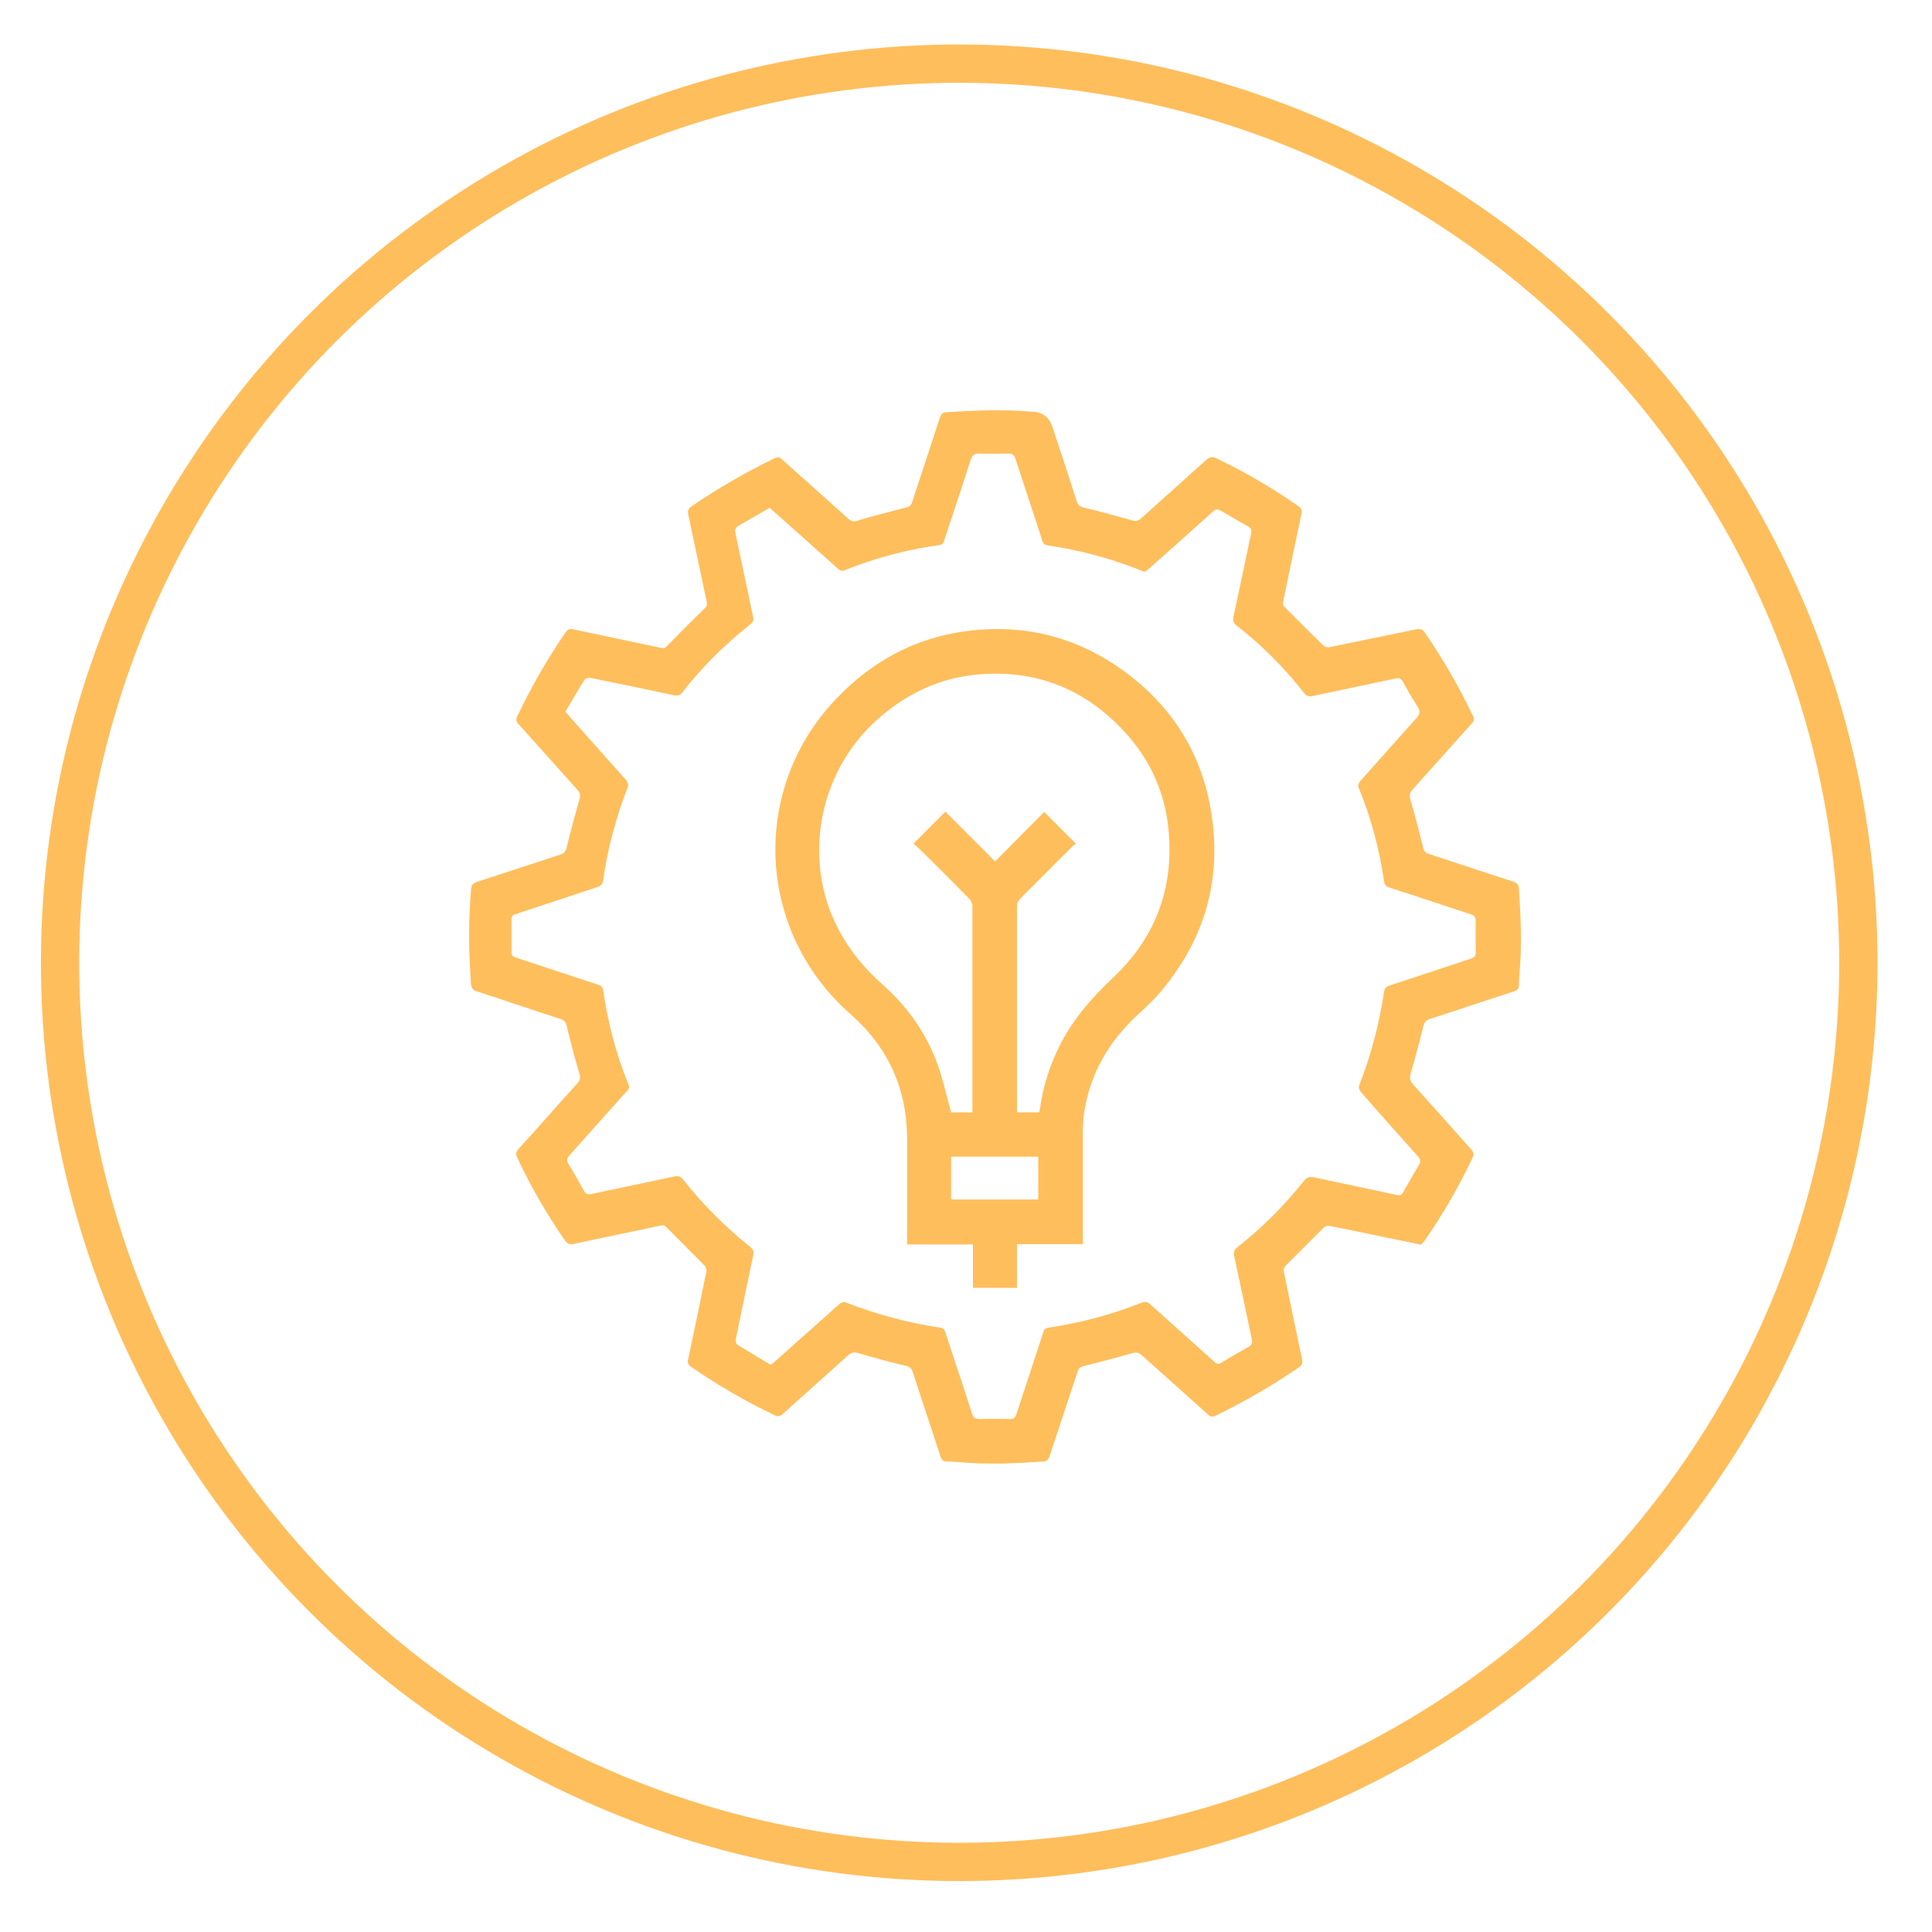 <?xml version="1.0" encoding="UTF-8"?> <svg xmlns="http://www.w3.org/2000/svg" width="33" height="33" viewBox="0 0 33 33" fill="none"><circle cx="16.384" cy="16.445" r="15.358" transform="rotate(0.083 16.384 16.445)" stroke="#FFBE5C" stroke-width="0.654"></circle><path d="M24.276 21.261C24.061 21.215 23.872 21.179 23.678 21.138C23.355 21.072 23.028 21 22.706 20.939C22.675 20.933 22.634 20.944 22.614 20.964C22.394 21.184 22.174 21.404 21.954 21.624C21.933 21.645 21.923 21.686 21.928 21.716C22.031 22.217 22.133 22.719 22.24 23.215C22.251 23.271 22.246 23.312 22.189 23.353C21.734 23.665 21.258 23.941 20.762 24.182C20.711 24.207 20.675 24.202 20.634 24.161C20.261 23.824 19.882 23.491 19.509 23.154C19.458 23.108 19.412 23.092 19.34 23.113C19.059 23.194 18.777 23.266 18.496 23.338C18.435 23.353 18.419 23.384 18.404 23.435C18.246 23.916 18.087 24.391 17.928 24.872C17.908 24.933 17.877 24.959 17.816 24.964C17.34 24.995 16.859 25.02 16.384 24.974C16.312 24.969 16.246 24.964 16.174 24.964C16.113 24.964 16.082 24.933 16.061 24.872C15.908 24.391 15.744 23.916 15.591 23.435C15.57 23.379 15.545 23.348 15.483 23.332C15.207 23.266 14.936 23.194 14.665 23.113C14.588 23.087 14.537 23.102 14.481 23.154C14.113 23.486 13.739 23.818 13.371 24.151C13.325 24.192 13.289 24.202 13.228 24.171C12.732 23.936 12.261 23.66 11.806 23.348C11.749 23.307 11.739 23.271 11.755 23.215C11.862 22.714 11.964 22.212 12.066 21.716C12.072 21.686 12.056 21.639 12.036 21.619C11.821 21.399 11.606 21.189 11.391 20.969C11.355 20.933 11.33 20.923 11.284 20.933C10.793 21.041 10.297 21.138 9.806 21.246C9.734 21.261 9.693 21.246 9.647 21.184C9.34 20.739 9.069 20.274 8.839 19.783C8.808 19.716 8.808 19.68 8.859 19.624C9.197 19.251 9.524 18.877 9.862 18.504C9.908 18.453 9.918 18.412 9.898 18.345C9.816 18.069 9.744 17.793 9.678 17.517C9.662 17.45 9.632 17.425 9.57 17.404C9.095 17.251 8.619 17.087 8.143 16.933C8.077 16.913 8.056 16.877 8.046 16.816C8.005 16.274 8 15.732 8.046 15.189C8.051 15.118 8.082 15.082 8.153 15.061C8.629 14.908 9.1 14.749 9.575 14.596C9.637 14.575 9.662 14.545 9.678 14.478C9.744 14.202 9.821 13.926 9.898 13.65C9.918 13.583 9.908 13.547 9.867 13.496C9.529 13.118 9.192 12.739 8.854 12.366C8.813 12.32 8.808 12.284 8.839 12.228C9.074 11.732 9.35 11.256 9.657 10.806C9.693 10.749 9.734 10.739 9.79 10.749C10.292 10.857 10.788 10.959 11.289 11.066C11.34 11.077 11.366 11.066 11.396 11.031C11.606 10.816 11.821 10.601 12.036 10.391C12.072 10.361 12.082 10.335 12.072 10.284C11.964 9.783 11.862 9.281 11.755 8.785C11.744 8.729 11.755 8.693 11.8 8.657C12.256 8.345 12.732 8.069 13.228 7.829C13.284 7.803 13.32 7.808 13.361 7.849C13.734 8.187 14.118 8.524 14.491 8.862C14.542 8.908 14.583 8.913 14.645 8.893C14.921 8.811 15.202 8.739 15.478 8.668C15.54 8.652 15.565 8.627 15.581 8.575C15.739 8.095 15.898 7.609 16.056 7.128C16.077 7.072 16.102 7.046 16.164 7.041C16.645 7.01 17.125 6.99 17.606 7.031C17.616 7.031 17.632 7.031 17.642 7.031C17.812 7.044 17.923 7.13 17.974 7.286C18.118 7.716 18.256 8.141 18.394 8.57C18.414 8.632 18.445 8.652 18.506 8.668C18.783 8.734 19.059 8.811 19.335 8.888C19.402 8.908 19.442 8.898 19.494 8.852C19.862 8.519 20.23 8.192 20.599 7.859C20.66 7.808 20.701 7.793 20.777 7.829C21.269 8.064 21.734 8.335 22.179 8.647C22.23 8.683 22.24 8.719 22.23 8.775C22.123 9.276 22.02 9.778 21.918 10.274C21.908 10.325 21.918 10.35 21.954 10.381C22.169 10.596 22.384 10.811 22.604 11.026C22.624 11.046 22.67 11.061 22.701 11.056C23.197 10.954 23.693 10.852 24.189 10.749C24.256 10.734 24.297 10.749 24.338 10.806C24.645 11.256 24.921 11.726 25.156 12.223C25.187 12.284 25.177 12.32 25.131 12.366C24.793 12.739 24.46 13.118 24.123 13.491C24.077 13.537 24.072 13.578 24.087 13.645C24.169 13.926 24.24 14.207 24.312 14.489C24.327 14.545 24.353 14.57 24.404 14.586C24.885 14.744 25.366 14.903 25.852 15.061C25.913 15.082 25.939 15.113 25.944 15.174C25.974 15.65 26 16.131 25.954 16.611C25.949 16.683 25.944 16.76 25.944 16.831C25.944 16.887 25.918 16.913 25.862 16.933C25.381 17.087 24.905 17.251 24.425 17.404C24.358 17.425 24.332 17.455 24.312 17.527C24.246 17.798 24.174 18.064 24.097 18.33C24.072 18.412 24.082 18.463 24.138 18.524C24.471 18.893 24.798 19.261 25.125 19.629C25.171 19.68 25.182 19.721 25.146 19.788C24.91 20.284 24.639 20.755 24.327 21.2C24.307 21.225 24.281 21.246 24.266 21.266L24.276 21.261ZM13.166 23.312C13.202 23.281 13.228 23.261 13.253 23.24C13.616 22.918 13.975 22.596 14.338 22.274C14.363 22.253 14.409 22.233 14.435 22.243C14.962 22.448 15.504 22.596 16.061 22.678C16.118 22.688 16.133 22.714 16.148 22.76C16.297 23.22 16.455 23.675 16.599 24.136C16.624 24.217 16.66 24.243 16.747 24.238C16.916 24.233 17.084 24.233 17.248 24.238C17.315 24.238 17.34 24.217 17.361 24.156C17.514 23.686 17.668 23.22 17.821 22.755C17.836 22.709 17.852 22.688 17.903 22.678C18.45 22.596 18.982 22.458 19.494 22.253C19.555 22.228 19.596 22.233 19.647 22.279C20.01 22.606 20.378 22.933 20.742 23.261C20.783 23.297 20.813 23.307 20.859 23.276C21.013 23.184 21.171 23.092 21.325 23.005C21.381 22.974 21.396 22.939 21.381 22.872C21.279 22.396 21.182 21.921 21.079 21.445C21.069 21.389 21.079 21.353 21.125 21.312C21.555 20.974 21.939 20.591 22.276 20.166C22.327 20.105 22.373 20.095 22.445 20.11C22.916 20.212 23.391 20.309 23.862 20.412C23.913 20.422 23.944 20.412 23.969 20.361C24.056 20.207 24.143 20.054 24.235 19.9C24.271 19.844 24.266 19.803 24.22 19.752C23.893 19.389 23.57 19.026 23.248 18.657C23.228 18.632 23.202 18.581 23.212 18.55C23.417 18.028 23.56 17.486 23.642 16.933C23.652 16.877 23.678 16.852 23.729 16.836C24.194 16.683 24.66 16.529 25.12 16.376C25.182 16.355 25.207 16.33 25.207 16.264C25.207 16.09 25.202 15.916 25.207 15.742C25.207 15.665 25.182 15.634 25.115 15.614C24.655 15.466 24.194 15.307 23.729 15.159C23.678 15.143 23.652 15.118 23.642 15.061C23.56 14.509 23.422 13.972 23.207 13.455C23.187 13.404 23.207 13.379 23.233 13.343C23.55 12.99 23.862 12.632 24.184 12.279C24.251 12.207 24.271 12.151 24.21 12.064C24.118 11.926 24.041 11.783 23.959 11.639C23.928 11.588 23.893 11.578 23.841 11.588C23.366 11.691 22.89 11.788 22.414 11.89C22.358 11.9 22.317 11.89 22.276 11.839C21.939 11.409 21.555 11.021 21.12 10.683C21.069 10.642 21.054 10.601 21.069 10.535C21.171 10.059 21.269 9.583 21.371 9.107C21.381 9.051 21.371 9.021 21.315 8.99C21.161 8.903 21.008 8.816 20.854 8.724C20.798 8.693 20.762 8.693 20.716 8.739C20.353 9.067 19.985 9.394 19.616 9.721C19.586 9.752 19.56 9.778 19.509 9.752C18.992 9.542 18.455 9.399 17.903 9.317C17.841 9.307 17.816 9.286 17.8 9.225C17.652 8.765 17.494 8.299 17.345 7.839C17.325 7.778 17.299 7.747 17.228 7.747C17.059 7.752 16.885 7.752 16.716 7.747C16.639 7.747 16.609 7.772 16.583 7.844C16.435 8.309 16.281 8.77 16.128 9.23C16.113 9.281 16.092 9.307 16.036 9.312C15.923 9.327 15.806 9.348 15.693 9.368C15.264 9.45 14.844 9.573 14.435 9.737C14.384 9.757 14.348 9.752 14.307 9.711C14.189 9.598 14.066 9.496 13.949 9.389C13.683 9.153 13.417 8.913 13.146 8.673C12.972 8.775 12.798 8.877 12.624 8.974C12.563 9.01 12.547 9.046 12.563 9.113C12.665 9.588 12.762 10.064 12.864 10.54C12.875 10.591 12.864 10.627 12.818 10.662C12.384 11.005 11.995 11.389 11.657 11.824C11.616 11.88 11.57 11.885 11.509 11.875C11.033 11.772 10.558 11.675 10.082 11.578C10.051 11.573 10 11.588 9.985 11.609C9.872 11.788 9.765 11.972 9.657 12.156C9.693 12.197 9.724 12.233 9.755 12.269C10.066 12.621 10.384 12.975 10.696 13.327C10.716 13.353 10.737 13.404 10.726 13.435C10.527 13.951 10.379 14.483 10.302 15.036C10.292 15.102 10.261 15.133 10.2 15.153C9.734 15.307 9.274 15.46 8.808 15.614C8.757 15.629 8.737 15.65 8.737 15.706C8.737 15.89 8.737 16.079 8.737 16.264C8.737 16.32 8.757 16.34 8.808 16.355C9.279 16.509 9.749 16.668 10.22 16.821C10.271 16.836 10.292 16.857 10.302 16.913C10.384 17.471 10.522 18.008 10.737 18.529C10.757 18.581 10.737 18.606 10.706 18.637C10.379 19.005 10.051 19.368 9.724 19.737C9.678 19.788 9.678 19.824 9.708 19.88C9.801 20.028 9.887 20.182 9.974 20.34C10 20.391 10.036 20.407 10.092 20.396C10.568 20.294 11.043 20.197 11.519 20.095C11.586 20.079 11.621 20.095 11.668 20.146C12.005 20.576 12.389 20.959 12.813 21.297C12.87 21.343 12.88 21.384 12.864 21.45C12.762 21.926 12.665 22.402 12.568 22.877C12.563 22.908 12.573 22.954 12.593 22.969C12.777 23.082 12.962 23.189 13.146 23.302L13.166 23.312Z" fill="#FFBE5C"></path><path d="M18.491 21.251L17.371 21.251L17.371 21.997L16.619 21.997L16.619 21.256L15.494 21.256C15.494 21.215 15.494 21.179 15.494 21.148C15.494 20.586 15.494 20.018 15.494 19.455C15.494 18.601 15.171 17.89 14.532 17.327C14.148 16.99 13.841 16.591 13.616 16.131C12.962 14.78 13.182 13.174 14.179 12.049C14.762 11.394 15.473 10.959 16.338 10.806C17.468 10.611 18.491 10.882 19.381 11.604C20.056 12.156 20.491 12.862 20.66 13.716C20.895 14.908 20.624 15.977 19.847 16.913C19.719 17.072 19.565 17.21 19.417 17.348C18.931 17.803 18.614 18.35 18.517 19.015C18.501 19.128 18.496 19.24 18.496 19.353C18.496 19.946 18.496 20.535 18.496 21.128C18.496 21.159 18.496 21.194 18.496 21.24L18.491 21.251ZM16.609 18.995C16.609 18.964 16.609 18.939 16.609 18.913C16.609 17.767 16.609 16.616 16.609 15.471C16.609 15.43 16.583 15.379 16.552 15.348C16.276 15.066 16 14.79 15.719 14.514C15.678 14.473 15.632 14.437 15.601 14.412C15.79 14.223 15.964 14.049 16.148 13.864C16.425 14.141 16.706 14.422 16.997 14.714C17.279 14.427 17.565 14.141 17.836 13.87C18.015 14.049 18.189 14.223 18.378 14.412C18.363 14.427 18.332 14.437 18.312 14.463C18.02 14.755 17.724 15.051 17.432 15.343C17.386 15.389 17.371 15.43 17.371 15.496C17.371 16.632 17.371 17.767 17.371 18.903C17.371 18.933 17.371 18.969 17.371 19L17.749 19C17.76 18.964 17.765 18.928 17.77 18.898C17.821 18.54 17.933 18.202 18.092 17.875C18.317 17.425 18.634 17.056 18.997 16.714C19.77 15.992 20.082 15.092 19.944 14.043C19.862 13.45 19.611 12.934 19.202 12.494C18.522 11.757 17.678 11.43 16.686 11.522C16.041 11.583 15.483 11.849 14.998 12.279C14.026 13.133 13.714 14.565 14.256 15.742C14.455 16.171 14.742 16.524 15.095 16.836C15.514 17.21 15.831 17.665 16.02 18.197C16.113 18.458 16.169 18.729 16.246 19L16.604 19L16.609 18.995ZM16.246 20.488L17.734 20.488L17.734 19.757L16.246 19.757L16.246 20.488Z" fill="#FFBE5C"></path></svg> 